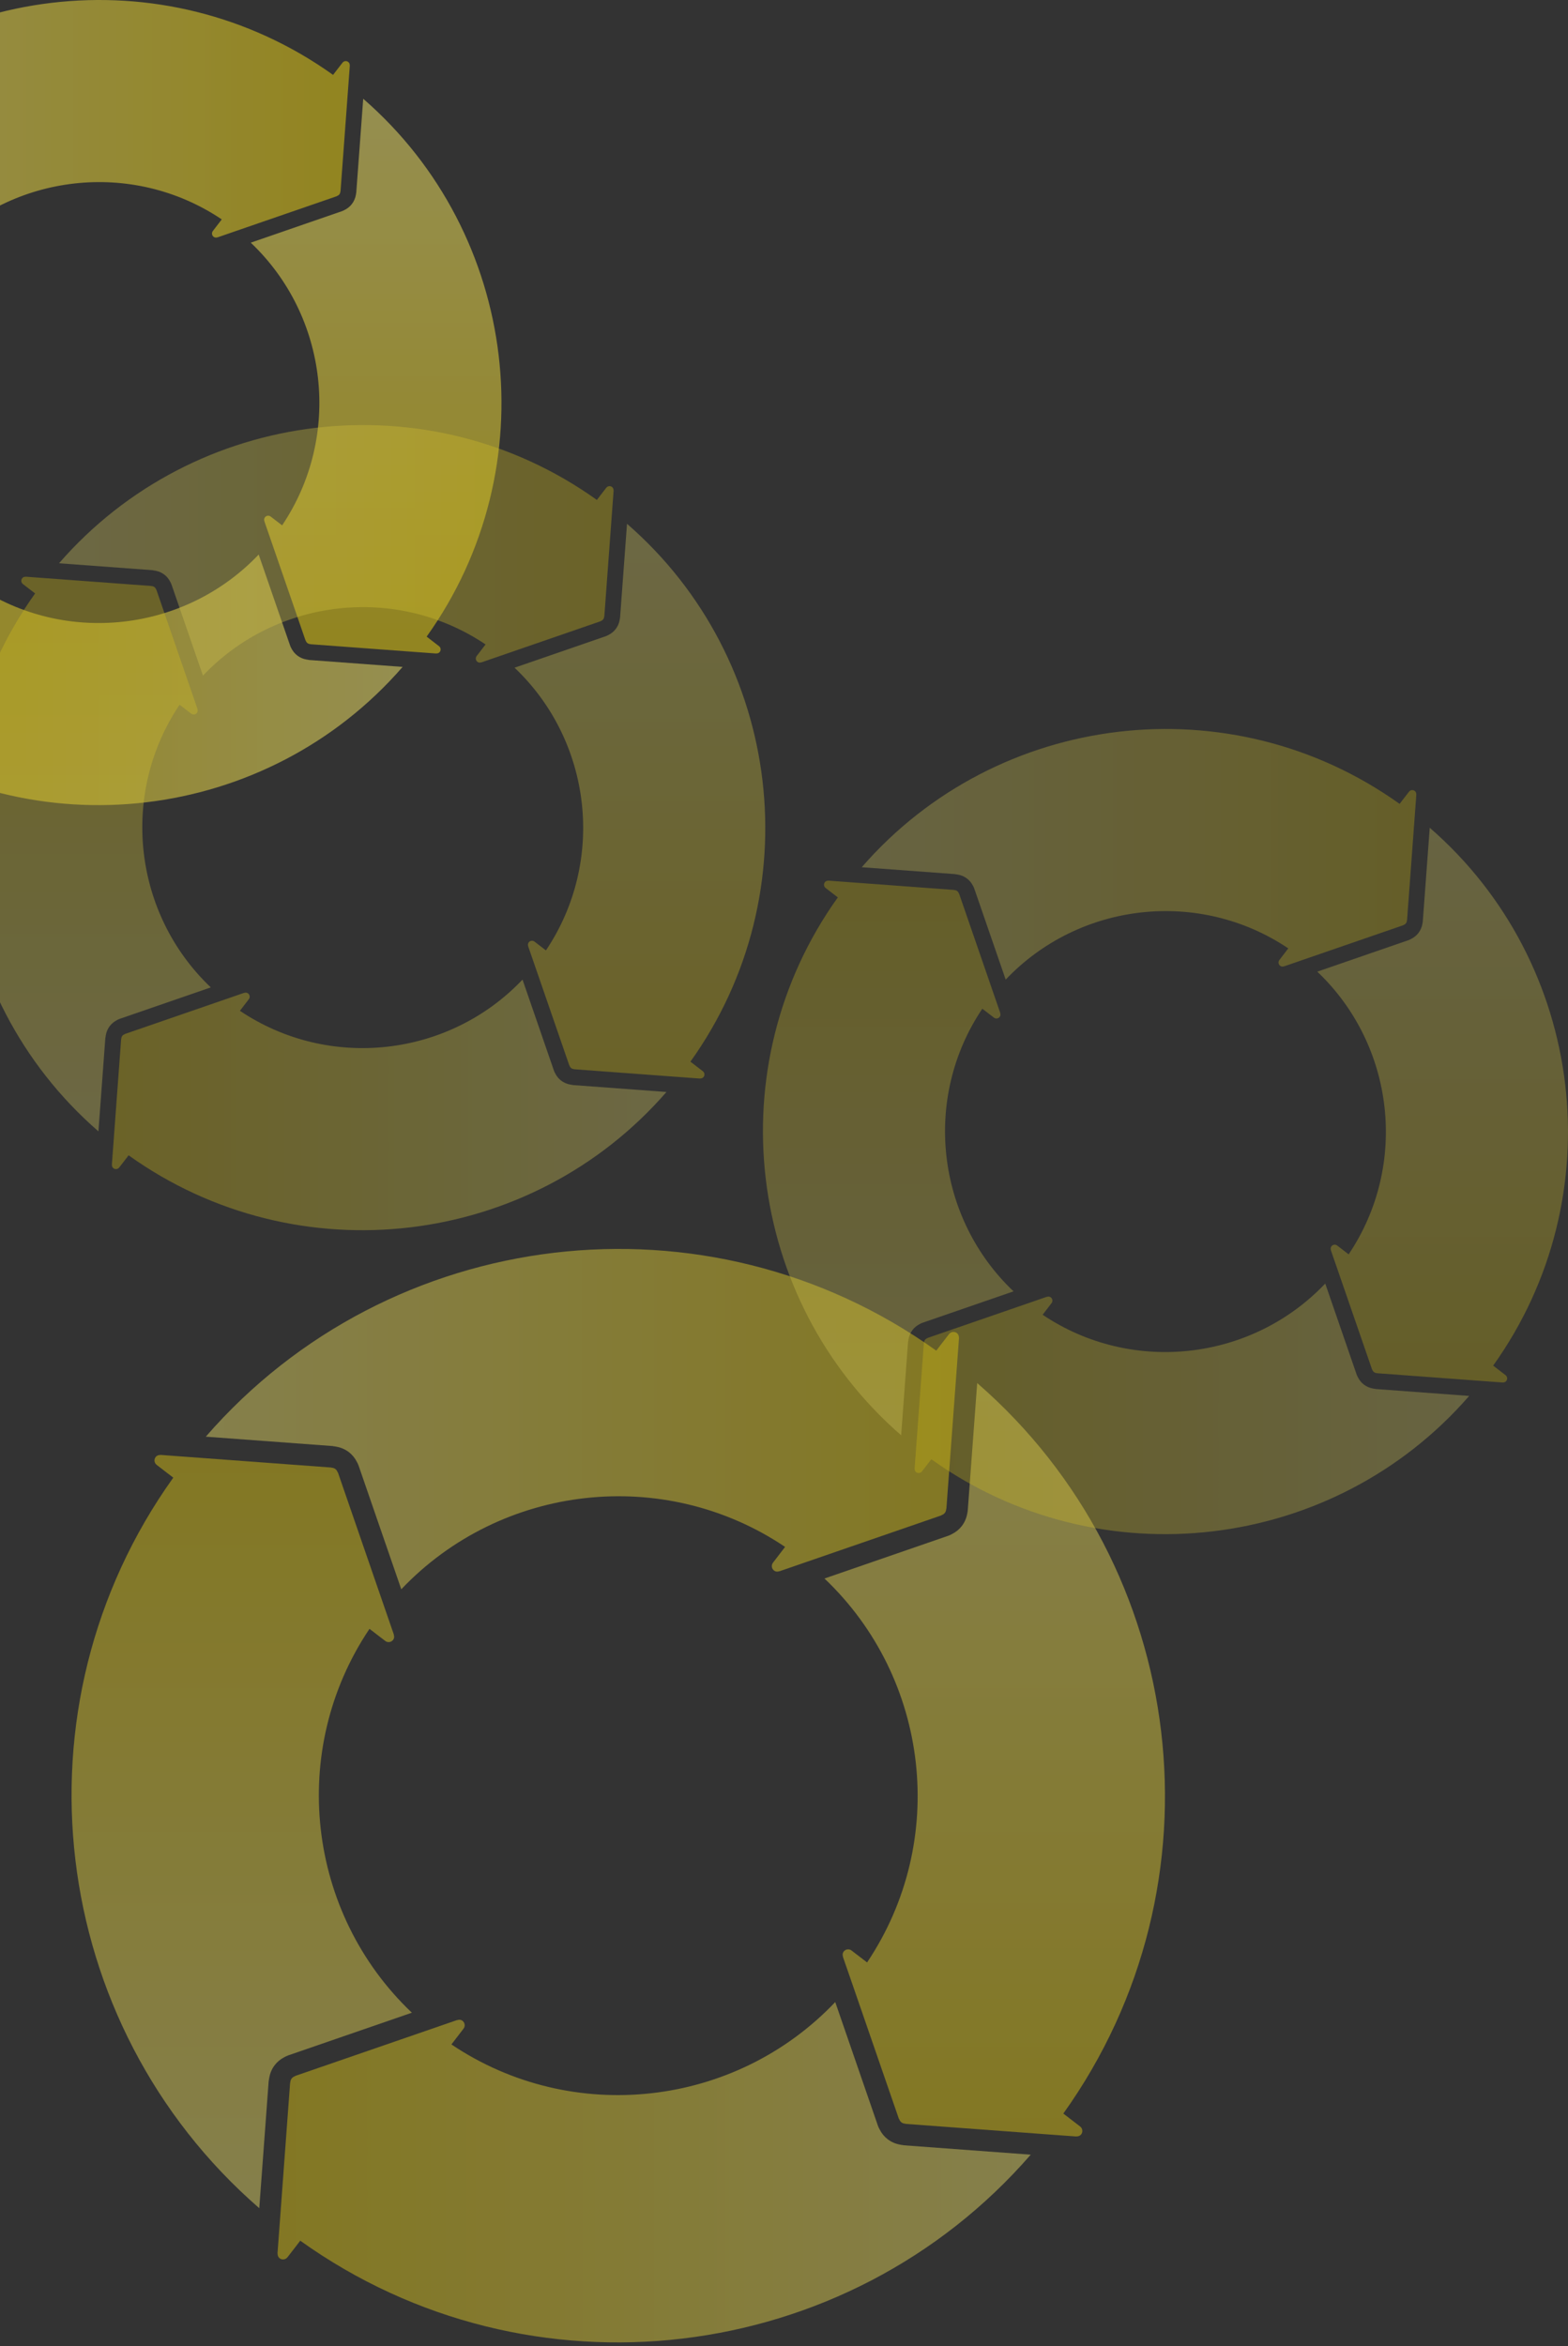 <svg width="377" height="564" viewBox="0 0 377 564" fill="none" xmlns="http://www.w3.org/2000/svg">
<rect x="0" y="0" width="377" height="564" fill="#333333" stroke="none"/>
<g opacity="0.8">
<g style="mix-blend-mode:multiply" opacity="0.5">
<path d="M80.063 347.669C80.326 347.691 80.59 347.735 80.843 347.79C81.963 347.976 82.995 348.427 83.874 349.097C84.675 349.712 85.312 350.491 85.784 351.414C85.96 351.71 86.103 352.029 86.224 352.358L96.481 382.075C120.487 356.795 159.615 352.303 188.761 371.884L187.904 373.004L185.872 375.65C185.872 375.65 185.85 375.672 185.85 375.683C185.4 376.265 185.51 377.111 186.092 377.561C186.476 377.858 186.96 377.891 187.377 377.726L187.399 377.748L193.757 375.552L226.318 364.317L226.351 364.262C226.659 364.153 226.955 363.988 227.175 363.702C227.405 363.406 227.493 363.054 227.515 362.703L227.548 362.659L230.579 321.631H230.557C230.579 321.192 230.425 320.753 230.063 320.478C229.481 320.028 228.635 320.138 228.185 320.72L226.197 323.289L225.11 324.706C169.993 285.281 93.702 294.484 49.478 345.385L80.085 347.647L80.063 347.669Z" fill="url(#paint0_linear_97_109)"/>
<path d="M234.95 332.503L232.687 363.044C232.665 363.307 232.622 363.571 232.567 363.823C232.38 364.943 231.93 365.976 231.26 366.854C230.645 367.656 229.865 368.293 228.943 368.765C228.646 368.941 228.328 369.084 227.998 369.204L198.227 379.483C223.529 403.478 228.053 442.618 208.473 471.785L207.407 470.962L204.761 468.93C204.761 468.93 204.75 468.919 204.739 468.908C204.157 468.458 203.311 468.568 202.861 469.15C202.564 469.534 202.531 470.017 202.696 470.434L202.674 470.456L204.849 476.738L216.116 509.365L216.171 509.398C216.281 509.705 216.445 510.002 216.731 510.221C217.027 510.452 217.379 510.54 217.73 510.562L217.774 510.595L251.906 513.121L258.802 513.626V513.604C259.241 513.626 259.681 513.472 259.955 513.11C260.405 512.528 260.296 511.682 259.714 511.232L257.133 509.244L255.661 508.113C295.064 452.995 285.861 376.727 234.972 332.514L234.95 332.503Z" fill="url(#paint1_linear_97_109)"/>
<path d="M217.237 515.712C216.974 515.69 216.71 515.646 216.457 515.592C215.337 515.405 214.305 514.955 213.426 514.285C212.625 513.67 211.988 512.89 211.516 511.968C211.34 511.671 211.197 511.353 211.076 511.023L200.819 481.306C176.813 506.586 137.685 511.078 108.539 491.497L109.396 490.377L111.428 487.731C111.428 487.731 111.45 487.709 111.45 487.698C111.9 487.116 111.79 486.27 111.208 485.82C110.824 485.523 110.34 485.49 109.923 485.655L109.901 485.633L103.543 487.83L70.982 499.064L70.949 499.119C70.641 499.229 70.345 499.393 70.125 499.679C69.894 499.975 69.807 500.327 69.785 500.678L69.752 500.722L66.721 541.75H66.743C66.721 542.189 66.874 542.629 67.237 542.903C67.819 543.354 68.665 543.244 69.115 542.662L71.103 540.092L72.19 538.675C127.307 578.1 203.598 568.897 247.821 517.997L217.215 515.734L217.237 515.712Z" fill="url(#paint2_linear_97_109)"/>
<path d="M64.623 500.283C64.644 500.019 64.688 499.756 64.743 499.503C64.93 498.383 65.38 497.351 66.05 496.472C66.665 495.671 67.445 495.034 68.367 494.562C68.664 494.386 68.982 494.243 69.312 494.122L99.028 483.865C73.748 459.859 69.257 420.731 88.837 391.585L89.957 392.442L92.604 394.474C92.604 394.474 92.615 394.484 92.626 394.495C93.208 394.946 94.054 394.836 94.504 394.254C94.8 393.869 94.833 393.386 94.669 392.969L94.691 392.947L92.494 386.589L81.26 354.028L81.205 353.995C81.095 353.687 80.93 353.391 80.645 353.171C80.348 352.94 79.997 352.852 79.646 352.831L79.602 352.798L38.574 349.767V349.789C38.134 349.767 37.695 349.92 37.421 350.283C36.97 350.865 37.08 351.71 37.662 352.161L40.243 354.148L41.66 355.236C2.235 410.353 11.438 486.644 62.338 530.867L64.6 500.261L64.623 500.283Z" fill="url(#paint3_linear_97_109)"/>
</g>
<g opacity="0.32">
<path d="M229.712 210.168C229.906 210.184 230.1 210.216 230.286 210.257C231.111 210.394 231.871 210.726 232.518 211.219C233.108 211.672 233.577 212.246 233.924 212.925C234.054 213.143 234.159 213.378 234.248 213.62L241.8 235.501C259.476 216.887 288.286 213.58 309.746 227.997L309.116 228.822L307.62 230.771C307.62 230.771 307.604 230.787 307.604 230.795C307.272 231.224 307.353 231.846 307.781 232.178C308.064 232.396 308.42 232.42 308.727 232.299L308.744 232.315L313.425 230.698L337.4 222.426L337.424 222.386C337.651 222.305 337.869 222.183 338.031 221.973C338.201 221.755 338.265 221.496 338.282 221.237L338.306 221.205L340.537 190.996H340.521C340.538 190.673 340.424 190.349 340.157 190.147C339.729 189.815 339.106 189.896 338.775 190.325L337.311 192.217L336.511 193.26C295.927 164.232 239.754 171.008 207.192 208.486L229.728 210.152L229.712 210.168Z" fill="url(#paint4_linear_97_109)"/>
<path d="M343.755 199.001L342.089 221.488C342.073 221.682 342.041 221.876 342.001 222.062C341.863 222.887 341.532 223.647 341.038 224.294C340.586 224.884 340.011 225.353 339.332 225.701C339.114 225.83 338.879 225.935 338.637 226.024L316.716 233.593C335.346 251.261 338.677 280.079 324.26 301.555L323.476 300.949L321.527 299.453C321.527 299.453 321.519 299.445 321.511 299.437C321.082 299.105 320.46 299.186 320.128 299.615C319.91 299.898 319.885 300.253 320.007 300.561L319.991 300.577L321.592 305.202L329.888 329.225L329.928 329.249C330.009 329.476 330.13 329.694 330.341 329.856C330.559 330.026 330.818 330.09 331.076 330.107L331.109 330.131L356.24 331.991L361.318 332.363V332.346C361.641 332.363 361.965 332.249 362.167 331.982C362.498 331.554 362.418 330.931 361.989 330.6L360.089 329.136L359.005 328.303C388.018 287.72 381.242 231.563 343.771 199.009L343.755 199.001Z" fill="url(#paint5_linear_97_109)"/>
<path d="M330.72 333.907C330.526 333.891 330.332 333.858 330.146 333.818C329.321 333.68 328.561 333.349 327.915 332.856C327.324 332.403 326.855 331.829 326.508 331.149C326.378 330.931 326.273 330.697 326.184 330.454L318.632 308.573C300.956 327.187 272.146 330.494 250.686 316.077L251.316 315.252L252.812 313.304C252.812 313.304 252.829 313.288 252.829 313.28C253.16 312.851 253.079 312.228 252.651 311.897C252.368 311.678 252.012 311.654 251.705 311.776L251.688 311.759L247.007 313.377L223.032 321.648L223.008 321.689C222.781 321.77 222.563 321.891 222.401 322.101C222.231 322.32 222.167 322.578 222.151 322.837L222.126 322.869L219.895 353.078H219.911C219.895 353.402 220.008 353.725 220.275 353.927C220.703 354.259 221.326 354.178 221.657 353.75L223.121 351.857L223.921 350.814C264.505 379.843 320.678 373.067 353.24 335.589L330.704 333.923L330.72 333.907Z" fill="url(#paint6_linear_97_109)"/>
<path d="M218.351 322.538C218.367 322.344 218.399 322.15 218.44 321.964C218.577 321.139 218.909 320.379 219.402 319.732C219.855 319.142 220.429 318.673 221.108 318.325C221.326 318.196 221.561 318.091 221.804 318.002L243.684 310.449C225.07 292.774 221.763 263.963 236.18 242.503L237.005 243.134L238.954 244.63C238.954 244.63 238.962 244.638 238.97 244.646C239.399 244.978 240.021 244.897 240.353 244.468C240.571 244.185 240.595 243.829 240.474 243.522L240.49 243.506L238.873 238.824L230.601 214.85L230.561 214.825C230.48 214.599 230.358 214.381 230.148 214.219C229.93 214.049 229.671 213.984 229.412 213.968L229.38 213.944L199.171 211.712V211.728C198.848 211.712 198.524 211.825 198.322 212.092C197.99 212.521 198.071 213.143 198.5 213.475L200.4 214.938L201.443 215.739C172.415 256.322 179.191 312.495 216.669 345.057L218.335 322.522L218.351 322.538Z" fill="url(#paint7_linear_97_109)"/>
</g>
<g style="mix-blend-mode:multiply" opacity="0.6">
<path d="M-26.717 34.914C-26.523 34.931 -26.329 34.963 -26.143 35.003C-25.318 35.141 -24.558 35.472 -23.911 35.965C-23.321 36.418 -22.852 36.992 -22.504 37.672C-22.375 37.89 -22.27 38.124 -22.181 38.367L-14.629 60.248C3.047 41.634 31.858 38.327 53.318 52.744L52.687 53.569L51.191 55.517C51.191 55.517 51.175 55.533 51.175 55.542C50.843 55.97 50.924 56.593 51.353 56.924C51.636 57.143 51.992 57.167 52.299 57.046L52.315 57.062L56.997 55.444L80.972 47.173L80.996 47.132C81.222 47.051 81.44 46.93 81.602 46.72C81.772 46.502 81.837 46.243 81.853 45.984L81.877 45.952L84.109 15.743H84.093C84.109 15.419 83.996 15.096 83.729 14.894C83.3 14.562 82.678 14.643 82.346 15.072L80.882 16.964L80.082 18.007C39.499 -11.022 -16.674 -4.246 -49.236 33.233L-26.701 34.898L-26.717 34.914Z" fill="url(#paint8_linear_97_109)"/>
<path d="M87.328 23.747L85.662 46.234C85.646 46.428 85.613 46.622 85.573 46.808C85.435 47.633 85.104 48.393 84.611 49.04C84.158 49.63 83.584 50.099 82.904 50.447C82.686 50.576 82.452 50.682 82.209 50.77L60.288 58.339C78.918 76.007 82.249 104.825 67.832 126.301L67.048 125.695L65.099 124.199C65.099 124.199 65.091 124.191 65.083 124.183C64.654 123.851 64.032 123.932 63.7 124.361C63.482 124.644 63.458 124.999 63.579 125.307L63.563 125.323L65.164 129.948L73.46 153.971L73.501 153.996C73.581 154.222 73.703 154.44 73.913 154.602C74.131 154.772 74.39 154.836 74.649 154.853L74.681 154.877L99.812 156.737L104.89 157.109V157.092C105.214 157.109 105.537 156.995 105.739 156.729C106.071 156.3 105.99 155.677 105.561 155.346L103.661 153.882L102.578 153.049C131.59 112.466 124.814 56.309 87.344 23.755L87.328 23.747Z" fill="url(#paint9_linear_97_109)"/>
<path d="M74.285 158.645C74.091 158.629 73.897 158.597 73.711 158.556C72.886 158.419 72.126 158.087 71.479 157.594C70.889 157.141 70.42 156.567 70.072 155.888C69.943 155.67 69.838 155.435 69.749 155.193L62.196 133.312C44.52 151.926 15.71 155.233 -5.75 140.816L-5.119 139.991L-3.623 138.042C-3.623 138.042 -3.607 138.026 -3.607 138.018C-3.275 137.589 -3.356 136.967 -3.785 136.635C-4.068 136.417 -4.424 136.393 -4.731 136.514L-4.747 136.498L-9.429 138.115L-33.404 146.387L-33.428 146.427C-33.654 146.508 -33.873 146.63 -34.034 146.84C-34.204 147.058 -34.269 147.317 -34.285 147.576L-34.309 147.608L-36.541 177.817H-36.525C-36.541 178.14 -36.428 178.464 -36.161 178.666C-35.732 178.998 -35.11 178.917 -34.778 178.488L-33.315 176.596L-32.514 175.553C8.069 204.581 64.242 197.805 96.804 160.327L74.269 158.661L74.285 158.645Z" fill="url(#paint10_linear_97_109)"/>
</g>
<g style="mix-blend-mode:multiply" opacity="0.35">
<path d="M36.71 137.096C36.904 137.112 37.098 137.145 37.284 137.185C38.109 137.323 38.869 137.654 39.516 138.147C40.106 138.6 40.575 139.174 40.922 139.854C41.052 140.072 41.157 140.306 41.246 140.549L48.798 162.429C66.474 143.816 95.284 140.508 116.744 154.926L116.114 155.75L114.618 157.699C114.618 157.699 114.602 157.715 114.602 157.723C114.27 158.152 114.351 158.775 114.779 159.106C115.062 159.324 115.418 159.349 115.725 159.227L115.742 159.244L120.423 157.626L144.398 149.354L144.422 149.314C144.649 149.233 144.867 149.112 145.029 148.902C145.199 148.683 145.263 148.425 145.28 148.166L145.304 148.134L147.536 117.924H147.519C147.536 117.601 147.422 117.278 147.156 117.075C146.727 116.744 146.104 116.825 145.773 117.253L144.309 119.145L143.509 120.189C102.925 91.16 46.752 97.936 14.19 135.414L36.726 137.08L36.71 137.096Z" fill="url(#paint11_linear_97_109)"/>
<path d="M150.754 125.93L149.089 148.417C149.072 148.611 149.04 148.805 149 148.991C148.862 149.816 148.531 150.576 148.037 151.222C147.585 151.813 147.01 152.282 146.331 152.629C146.113 152.759 145.878 152.864 145.636 152.953L123.715 160.521C142.345 178.189 145.676 207.007 131.259 228.484L130.475 227.877L128.526 226.381C128.526 226.381 128.518 226.373 128.51 226.365C128.081 226.034 127.459 226.114 127.127 226.543C126.909 226.826 126.885 227.182 127.006 227.489L126.99 227.505L128.591 232.13L136.887 256.154L136.927 256.178C137.008 256.404 137.129 256.623 137.34 256.784C137.558 256.954 137.817 257.019 138.075 257.035L138.108 257.059L163.239 258.919L168.317 259.291V259.275C168.64 259.291 168.964 259.178 169.166 258.911C169.497 258.482 169.417 257.86 168.988 257.528L167.088 256.065L166.004 255.232C195.017 214.649 188.241 158.492 150.77 125.938L150.754 125.93Z" fill="url(#paint12_linear_97_109)"/>
<path d="M137.72 260.835C137.526 260.819 137.332 260.787 137.146 260.746C136.321 260.609 135.561 260.277 134.915 259.784C134.324 259.331 133.855 258.757 133.508 258.078C133.378 257.86 133.273 257.625 133.184 257.383L125.632 235.502C107.956 254.116 79.146 257.423 57.686 243.006L58.316 242.181L59.812 240.232C59.812 240.232 59.828 240.216 59.828 240.208C60.16 239.78 60.079 239.157 59.651 238.826C59.368 238.607 59.012 238.583 58.705 238.704L58.688 238.688L54.007 240.305L30.032 248.577L30.008 248.618C29.781 248.698 29.563 248.82 29.401 249.03C29.231 249.248 29.167 249.507 29.151 249.766L29.126 249.798L26.895 280.007H26.911C26.895 280.331 27.008 280.654 27.275 280.856C27.703 281.188 28.326 281.107 28.657 280.678L30.121 278.786L30.921 277.743C71.505 306.772 127.678 299.996 160.24 262.517L137.704 260.852L137.72 260.835Z" fill="url(#paint13_linear_97_109)"/>
<path d="M25.349 249.466C25.365 249.272 25.397 249.078 25.438 248.892C25.575 248.068 25.907 247.307 26.4 246.661C26.853 246.07 27.427 245.601 28.106 245.254C28.325 245.124 28.559 245.019 28.802 244.93L50.682 237.378C32.068 219.702 28.761 190.892 43.178 169.432L44.003 170.063L45.952 171.558C45.952 171.558 45.96 171.567 45.968 171.575C46.397 171.906 47.019 171.825 47.351 171.397C47.569 171.114 47.593 170.758 47.472 170.451L47.488 170.435L45.871 165.753L37.599 141.778L37.559 141.754C37.478 141.527 37.356 141.309 37.146 141.147C36.928 140.977 36.669 140.913 36.41 140.897L36.378 140.872L6.169 138.641V138.657C5.846 138.641 5.522 138.754 5.32 139.021C4.989 139.449 5.069 140.072 5.498 140.403L7.398 141.867L8.441 142.667C-20.587 183.251 -13.811 239.424 23.667 271.986L25.333 249.45L25.349 249.466Z" fill="url(#paint14_linear_97_109)"/>
</g>
</g>
<defs>
<linearGradient id="paint0_linear_97_109" x1="49.457" y1="341.179" x2="230.557" y2="341.179" gradientUnits="userSpaceOnUse">
<stop stop-color="#FFF16F"/>
<stop offset="1" stop-color="#F9DC0A"/>
</linearGradient>
<linearGradient id="paint1_linear_97_109" x1="239.145" y1="332.503" x2="239.145" y2="513.626" gradientUnits="userSpaceOnUse">
<stop stop-color="#FFF16F"/>
<stop offset="1" stop-color="#F9DC0A"/>
</linearGradient>
<linearGradient id="paint2_linear_97_109" x1="247.843" y1="522.203" x2="66.732" y2="522.203" gradientUnits="userSpaceOnUse">
<stop stop-color="#FFF16F"/>
<stop offset="1" stop-color="#F9DC0A"/>
</linearGradient>
<linearGradient id="paint3_linear_97_109" x1="58.132" y1="530.878" x2="58.132" y2="349.778" gradientUnits="userSpaceOnUse">
<stop stop-color="#FFF16F"/>
<stop offset="1" stop-color="#F9DC0A"/>
</linearGradient>
<linearGradient id="paint4_linear_97_109" x1="207.176" y1="205.389" x2="340.529" y2="205.389" gradientUnits="userSpaceOnUse">
<stop stop-color="#FFF16F"/>
<stop offset="1" stop-color="#F9DC0A"/>
</linearGradient>
<linearGradient id="paint5_linear_97_109" x1="346.844" y1="199.001" x2="346.844" y2="332.363" gradientUnits="userSpaceOnUse">
<stop stop-color="#FFF16F"/>
<stop offset="1" stop-color="#F9DC0A"/>
</linearGradient>
<linearGradient id="paint6_linear_97_109" x1="353.256" y1="338.677" x2="219.903" y2="338.677" gradientUnits="userSpaceOnUse">
<stop stop-color="#FFF16F"/>
<stop offset="1" stop-color="#F9DC0A"/>
</linearGradient>
<linearGradient id="paint7_linear_97_109" x1="213.572" y1="345.073" x2="213.572" y2="211.72" gradientUnits="userSpaceOnUse">
<stop stop-color="#FFF16F"/>
<stop offset="1" stop-color="#F9DC0A"/>
</linearGradient>
<linearGradient id="paint8_linear_97_109" x1="-49.252" y1="30.128" x2="84.101" y2="30.128" gradientUnits="userSpaceOnUse">
<stop stop-color="#FFF16F"/>
<stop offset="1" stop-color="#F9DC0A"/>
</linearGradient>
<linearGradient id="paint9_linear_97_109" x1="90.416" y1="23.747" x2="90.416" y2="157.109" gradientUnits="userSpaceOnUse">
<stop stop-color="#FFF16F"/>
<stop offset="1" stop-color="#F9DC0A"/>
</linearGradient>
<linearGradient id="paint10_linear_97_109" x1="96.82" y1="163.424" x2="-36.533" y2="163.424" gradientUnits="userSpaceOnUse">
<stop stop-color="#FFF16F"/>
<stop offset="1" stop-color="#F9DC0A"/>
</linearGradient>
<linearGradient id="paint11_linear_97_109" x1="14.174" y1="132.317" x2="147.527" y2="132.317" gradientUnits="userSpaceOnUse">
<stop stop-color="#FFF16F"/>
<stop offset="1" stop-color="#F9DC0A"/>
</linearGradient>
<linearGradient id="paint12_linear_97_109" x1="153.843" y1="125.93" x2="153.843" y2="259.291" gradientUnits="userSpaceOnUse">
<stop stop-color="#FFF16F"/>
<stop offset="1" stop-color="#F9DC0A"/>
</linearGradient>
<linearGradient id="paint13_linear_97_109" x1="160.248" y1="265.614" x2="26.895" y2="265.614" gradientUnits="userSpaceOnUse">
<stop stop-color="#FFF16F"/>
<stop offset="1" stop-color="#F9DC0A"/>
</linearGradient>
<linearGradient id="paint14_linear_97_109" x1="20.57" y1="272.002" x2="20.57" y2="138.649" gradientUnits="userSpaceOnUse">
<stop stop-color="#FFF16F"/>
<stop offset="1" stop-color="#F9DC0A"/>
</linearGradient>
</defs>
</svg>
